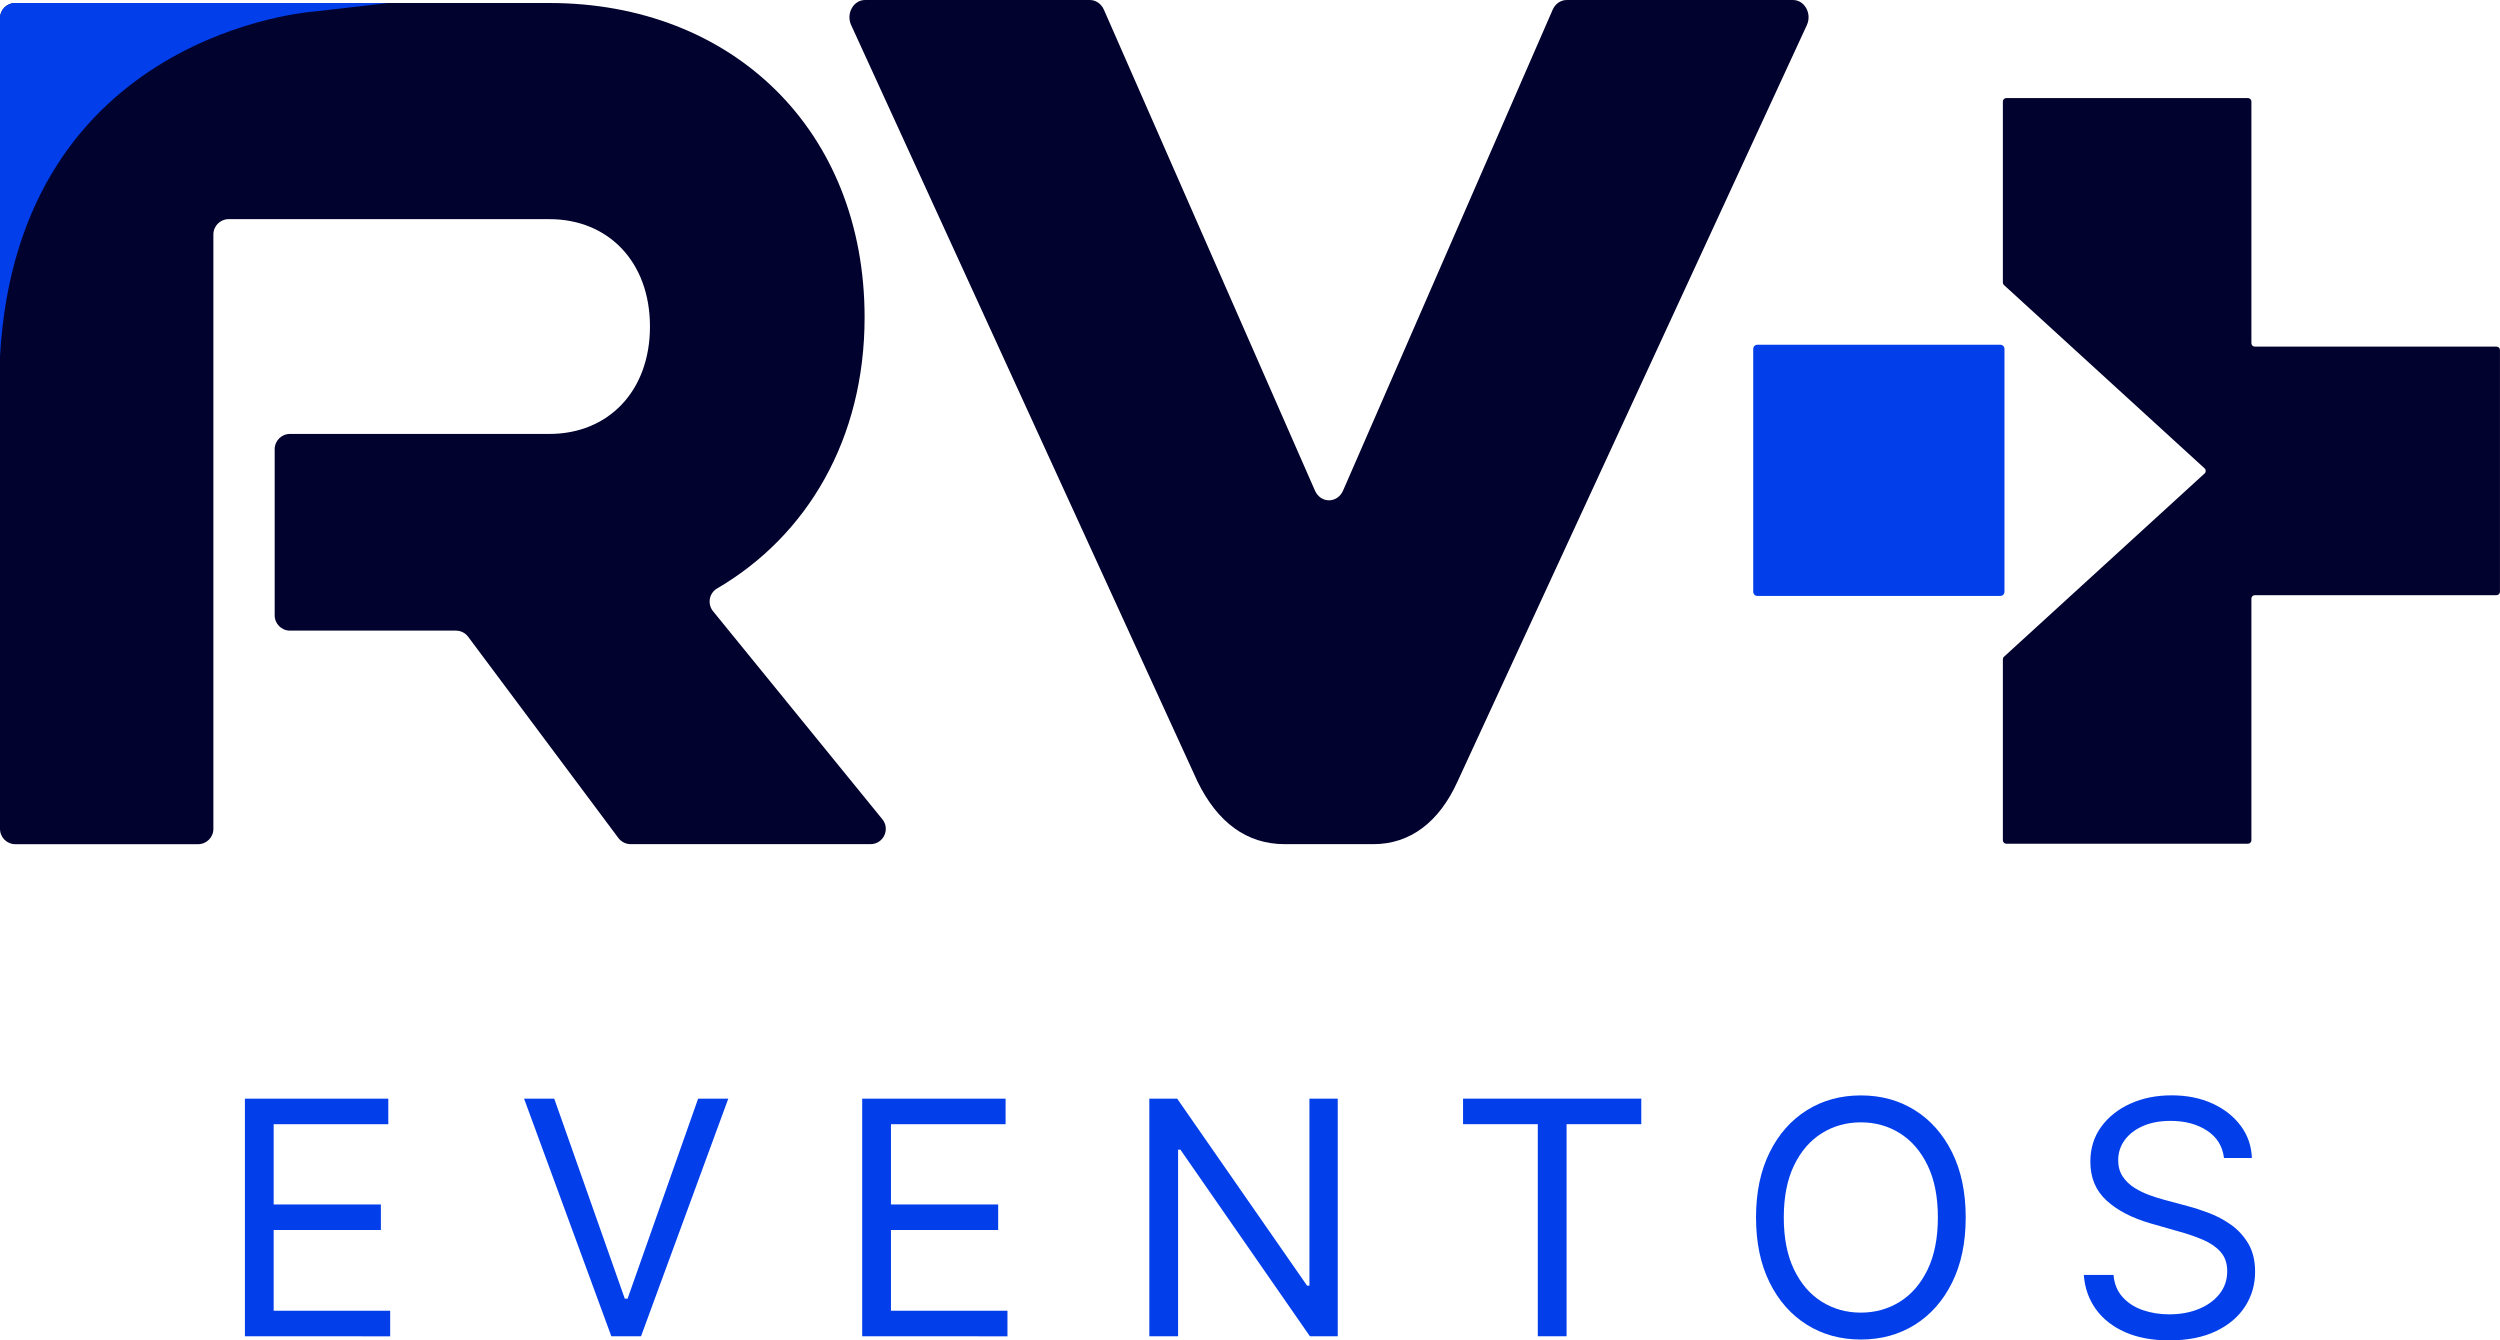 <?xml version="1.0" encoding="utf-8"?>
<!-- Generator: Adobe Illustrator 28.3.0, SVG Export Plug-In . SVG Version: 6.00 Build 0)  -->
<svg version="1.1" id="Layer_1" xmlns="http://www.w3.org/2000/svg" xmlns:xlink="http://www.w3.org/1999/xlink" x="0px" y="0px"
	 viewBox="0 0 697 373.72" style="enable-background:new 0 0 697 373.72;" xml:space="preserve">
<style type="text/css">
	.st0{fill:#02022E;}
	.st1{fill-rule:evenodd;clip-rule:evenodd;fill:#023EEA;}
	.st2{fill:#023EEA;}
</style>
<g>
	<g>
		<g>
			<g>
				<path class="st0" d="M559.36,27.34h67.37c0.53,0,0.96,0.43,0.96,0.96v67.38c0,0.53,0.43,0.96,0.96,0.96h67.38
					c0.53,0,0.96,0.43,0.96,0.96v67.38c0,0.53-0.43,0.96-0.96,0.96h-67.38c-0.53,0-0.96,0.43-0.96,0.96v67.37
					c0,0.53-0.43,0.96-0.96,0.96h-67.37c-0.53,0-0.96-0.43-0.96-0.96v-50.46c0-0.27,0.11-0.53,0.31-0.71L614.64,132
					c0.42-0.38,0.42-1.04,0-1.42l-55.93-51.11c-0.2-0.18-0.31-0.44-0.31-0.71V28.31C558.4,27.78,558.83,27.34,559.36,27.34z"/>
			</g>
			<g>
				<g>
					<path class="st0" d="M358.17,235.35c-10.66,0-18.76-6.13-24.3-17.45L237.3,6.99c-1.47-3.2,0.64-6.99,3.88-6.99h62.67
						c1.67,0,3.19,1.05,3.92,2.71l58.84,134.07c1.59,3.62,6.25,3.61,7.84-0.01L432.88,2.72C433.6,1.06,435.13,0,436.8,0h63.07
						c3.25,0,5.36,3.8,3.88,7L406.35,217.9c-5.12,11.32-13.22,17.45-23.45,17.45H358.17z"/>
				</g>
			</g>
			<g>
				<g>
					<g>
						<path class="st0" d="M172.41,233.64l-41.89-56.11c-0.8-1.08-2.07-1.71-3.41-1.71H80.84c-2.35,0-4.26-1.91-4.26-4.26v-46.32
							c0-2.35,1.91-4.26,4.26-4.26h72.33c16.41,0,28.04-11.91,28.04-29.94c0-18.04-11.62-29.94-28.04-29.94H63.75
							c-2.35,0-4.26,1.91-4.26,4.26v165.74c0,2.35-1.91,4.26-4.26,4.26H4.26c-2.35,0-4.26-1.91-4.26-4.26V5.1
							c0-2.35,1.91-4.26,4.26-4.26h148.92c50.94,0,87.87,35.36,87.87,87.67c0,33.81-15.93,60.83-41.13,75.56
							c-2.24,1.31-2.76,4.32-1.12,6.34l47.2,58c2.26,2.78,0.28,6.94-3.3,6.94h-66.87C174.48,235.35,173.22,234.71,172.41,233.64z"/>
					</g>
				</g>
			</g>
		</g>
		<g>
			<g>
				<path class="st1" d="M557.68,166.15h-67.71c-0.65,0-1.17-0.52-1.17-1.17V97.28c0-0.65,0.52-1.17,1.17-1.17h67.71
					c0.65,0,1.17,0.52,1.17,1.17v67.71C558.85,165.63,558.33,166.15,557.68,166.15z"/>
			</g>
			<g>
				<path class="st2" d="M87.61,3.21c0,0-82.58,5.54-87.61,96.22L0,5.01c0-2.3,1.87-4.17,4.17-4.17l104.09,0L87.61,3.21z"/>
			</g>
		</g>
	</g>
	<g>
		<g>
			<path class="st2" d="M68.28,372.55V306.3h39.98v7.12H76.3v22.39h29.89v7.12H76.3v22.51h32.48v7.12H68.28z"/>
		</g>
		<g>
			<path class="st2" d="M154.52,306.3l19.67,55.77h0.78l19.67-55.77h8.41l-24.33,66.25h-8.28l-24.33-66.25H154.52z"/>
		</g>
		<g>
			<path class="st2" d="M240.38,372.55V306.3h39.98v7.12h-31.96v22.39h29.89v7.12h-29.89v22.51h32.48v7.12H240.38z"/>
		</g>
		<g>
			<path class="st2" d="M372.96,306.3v66.25h-7.76l-36.1-52.02h-0.65v52.02h-8.02V306.3h7.76l36.23,52.15h0.65V306.3H372.96z"/>
		</g>
		<g>
			<path class="st2" d="M407.9,313.42v-7.12h49.69v7.12h-20.83v59.13h-8.02v-59.13H407.9z"/>
		</g>
		<g>
			<path class="st2" d="M548.04,339.43c0,6.99-1.26,13.03-3.78,18.12c-2.52,5.09-5.98,9.02-10.38,11.77
				c-4.4,2.76-9.42,4.14-15.07,4.14c-5.65,0-10.68-1.38-15.07-4.14c-4.4-2.76-7.86-6.68-10.38-11.77
				c-2.52-5.09-3.78-11.13-3.78-18.12s1.26-13.02,3.78-18.12c2.52-5.09,5.98-9.01,10.38-11.77c4.4-2.76,9.42-4.14,15.07-4.14
				c5.65,0,10.67,1.38,15.07,4.14c4.4,2.76,7.86,6.69,10.38,11.77C546.78,326.4,548.04,332.44,548.04,339.43z M540.28,339.43
				c0-5.74-0.95-10.58-2.86-14.52c-1.91-3.95-4.49-6.93-7.73-8.96c-3.25-2.03-6.87-3.04-10.89-3.04c-4.01,0-7.64,1.01-10.89,3.04
				c-3.25,2.03-5.82,5.01-7.73,8.96c-1.91,3.95-2.86,8.79-2.86,14.52c0,5.74,0.95,10.58,2.86,14.53c1.91,3.95,4.48,6.93,7.73,8.96
				c3.25,2.03,6.87,3.04,10.89,3.04c4.01,0,7.64-1.01,10.89-3.04c3.25-2.03,5.82-5.01,7.73-8.96
				C539.32,350,540.28,345.16,540.28,339.43z"/>
		</g>
		<g>
			<path class="st2" d="M620.05,322.86c-0.39-3.28-1.96-5.82-4.72-7.64c-2.76-1.81-6.15-2.72-10.16-2.72
				c-2.93,0-5.49,0.47-7.68,1.42c-2.19,0.95-3.89,2.25-5.11,3.91c-1.22,1.66-1.83,3.55-1.83,5.66c0,1.77,0.43,3.28,1.28,4.55
				c0.85,1.26,1.95,2.31,3.28,3.14c1.34,0.83,2.74,1.51,4.21,2.04c1.47,0.53,2.81,0.95,4.04,1.28l6.73,1.81
				c1.72,0.45,3.65,1.08,5.77,1.88c2.12,0.8,4.16,1.88,6.11,3.25c1.95,1.37,3.56,3.12,4.84,5.26c1.27,2.13,1.91,4.75,1.91,7.86
				c0,3.58-0.93,6.81-2.8,9.7c-1.87,2.89-4.58,5.19-8.15,6.89c-3.57,1.7-7.9,2.55-12.99,2.55c-4.74,0-8.85-0.77-12.31-2.3
				c-3.46-1.53-6.18-3.67-8.15-6.41c-1.97-2.74-3.09-5.92-3.35-9.54h8.28c0.22,2.5,1.06,4.57,2.54,6.19
				c1.48,1.63,3.35,2.84,5.63,3.62c2.27,0.79,4.73,1.18,7.36,1.18c3.06,0,5.81-0.5,8.25-1.5c2.44-1,4.37-2.4,5.79-4.21
				c1.42-1.8,2.13-3.91,2.13-6.32c0-2.2-0.62-3.99-1.84-5.37c-1.23-1.38-2.85-2.5-4.85-3.36c-2.01-0.86-4.17-1.62-6.5-2.26
				l-8.15-2.33c-5.18-1.49-9.27-3.61-12.29-6.37c-3.02-2.76-4.53-6.37-4.53-10.84c0-3.71,1.01-6.95,3.02-9.72
				c2.02-2.77,4.73-4.93,8.15-6.47c3.42-1.54,7.24-2.31,11.47-2.31c4.27,0,8.07,0.76,11.39,2.28c3.32,1.52,5.96,3.6,7.91,6.23
				c1.95,2.63,2.98,5.62,3.09,8.96H620.05z"/>
		</g>
	</g>
</g>
</svg>
